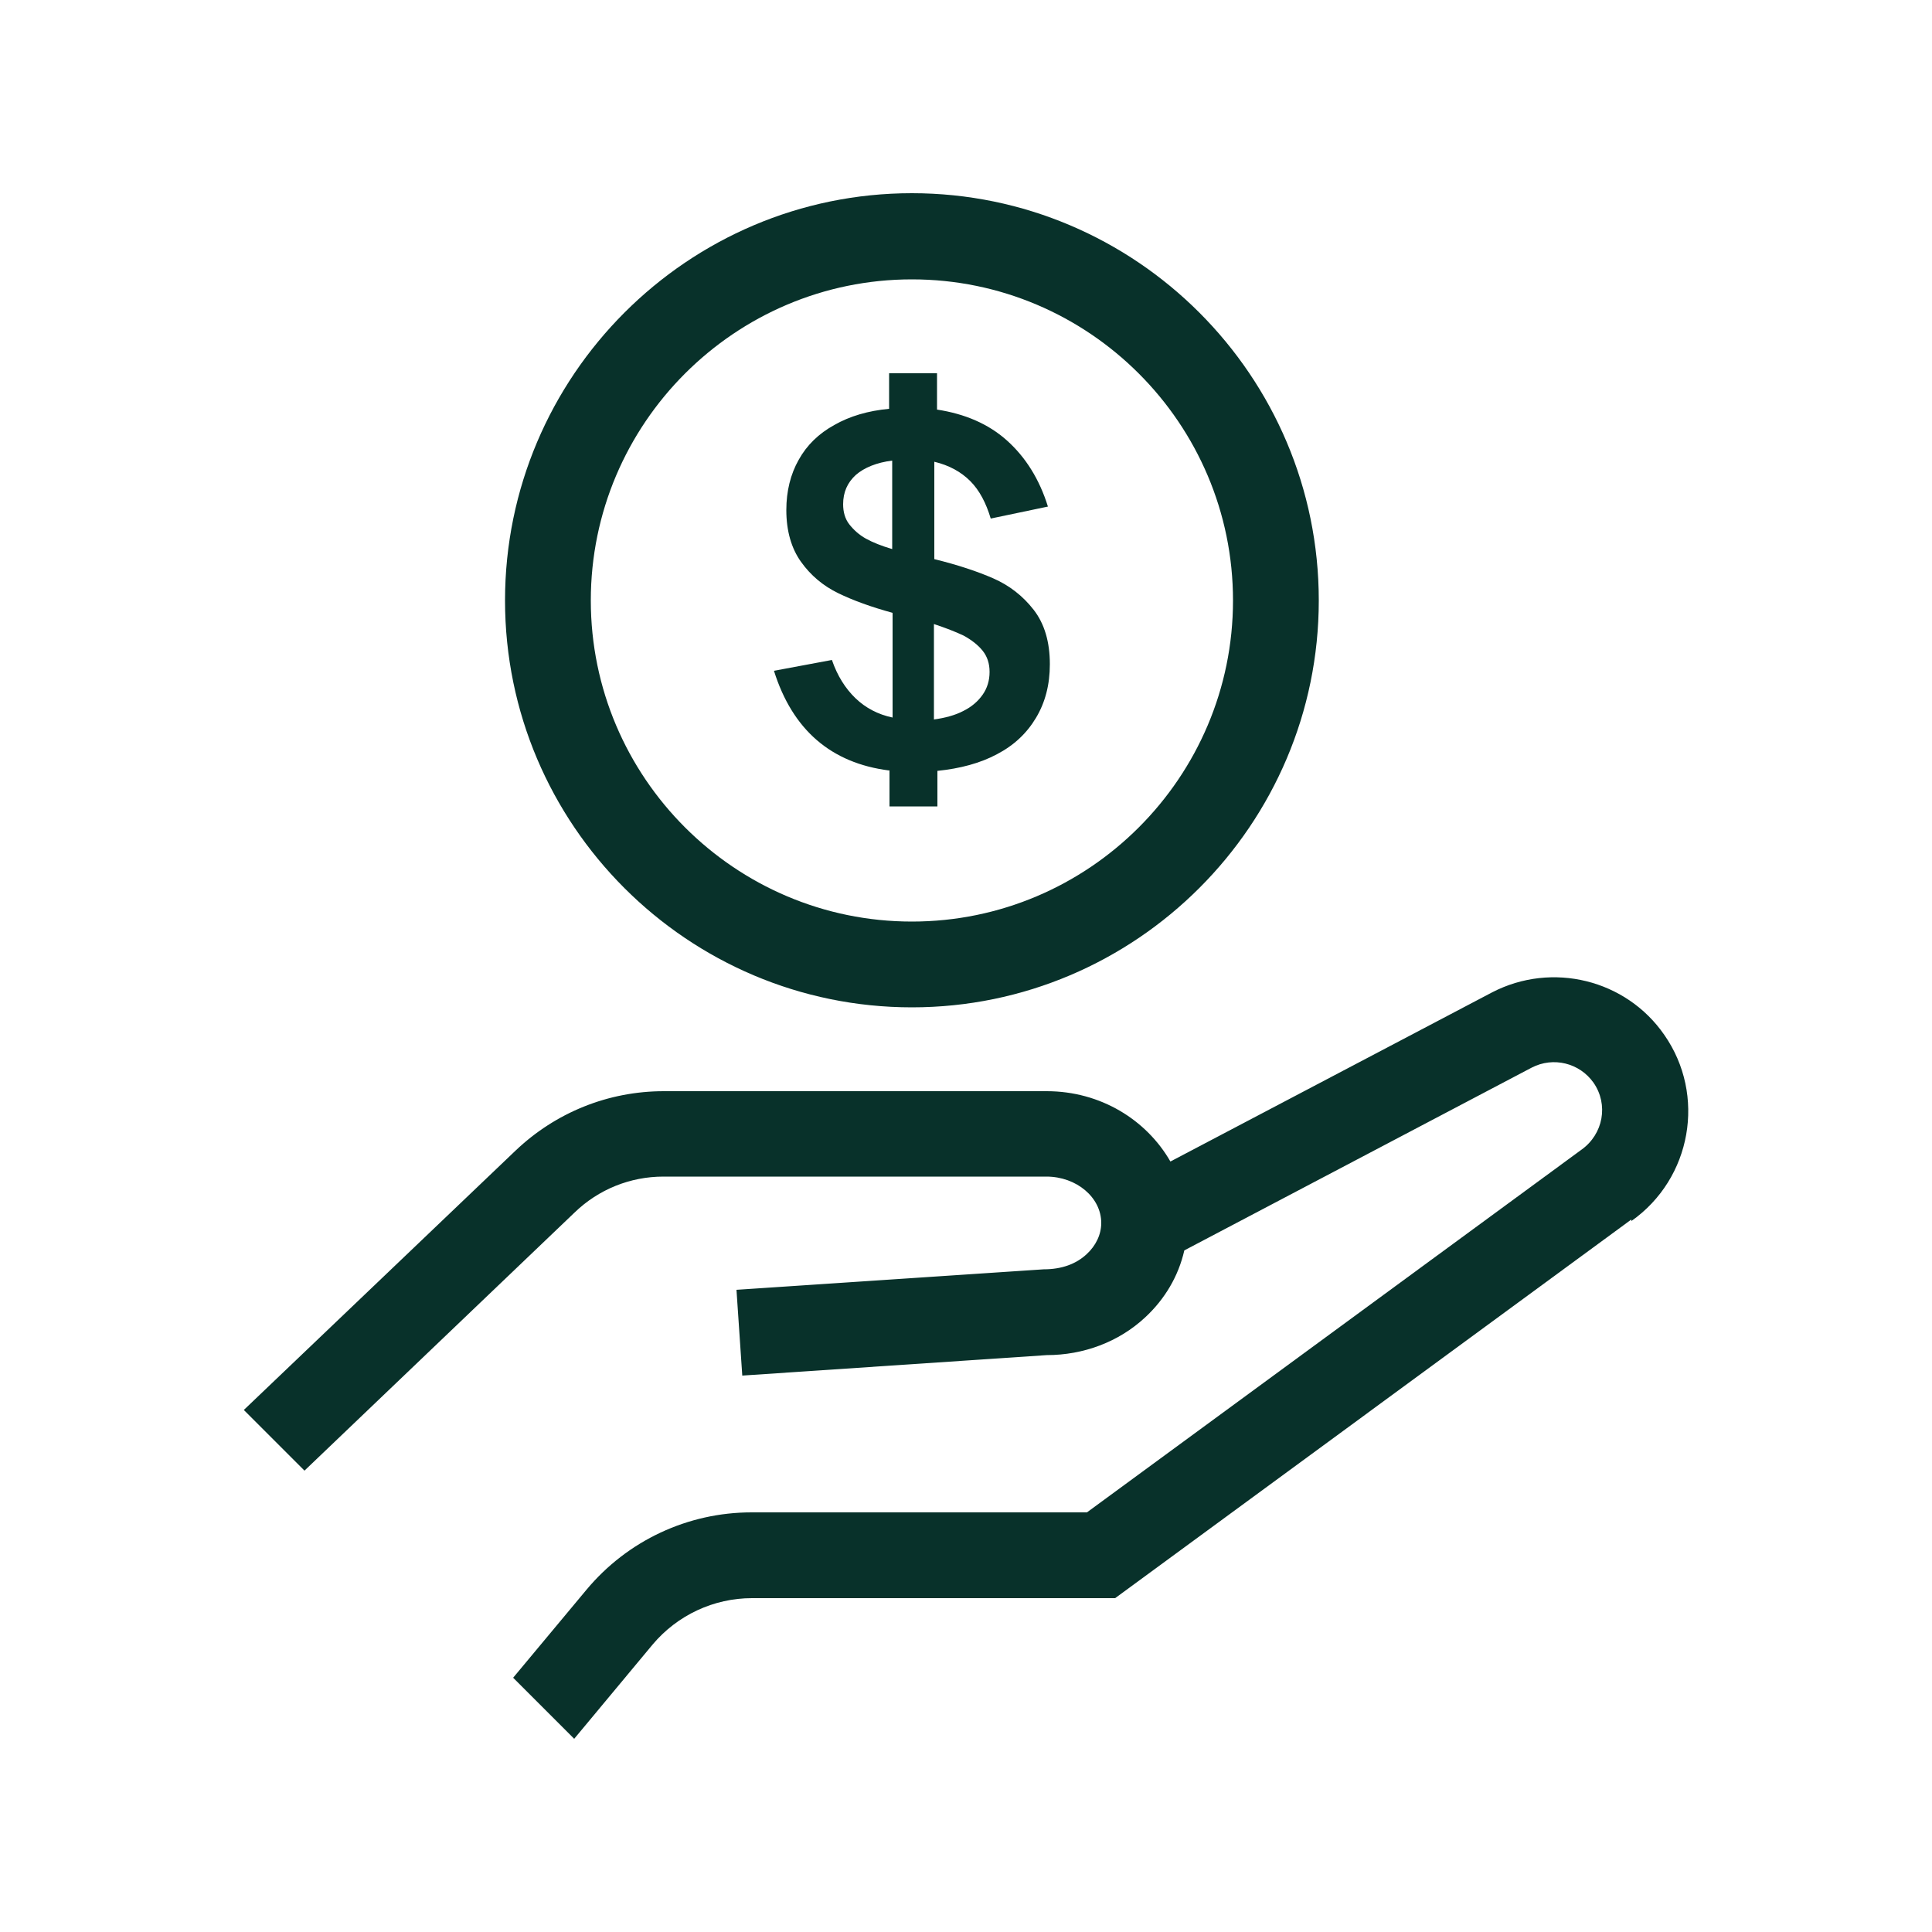 <?xml version="1.0" encoding="UTF-8"?><svg id="Capa_1" xmlns="http://www.w3.org/2000/svg" viewBox="0 0 50 50"><defs><style>.cls-1{fill:#08312a;}</style></defs><path class="cls-1" d="M42.22,31.56l-13.36,9.8h-9.4c-.99,0-1.93.44-2.57,1.2l-2.03,2.44-1.58-1.58,1.9-2.28c1.06-1.27,2.62-2,4.27-2h8.68l12.79-9.38c.58-.41.71-1.18.32-1.74-.36-.51-1.04-.68-1.6-.39l-8.99,4.73c-.15.66-.5,1.26-1.02,1.74-.68.63-1.59.97-2.54.97l-7.88.53-.15-2.22,7.95-.53c.47,0,.84-.14,1.11-.39.24-.22.38-.51.38-.81,0-.66-.64-1.2-1.42-1.2h-9.91c-.86,0-1.68.33-2.3.93l-6.99,6.68-1.57-1.57,7.03-6.71c1.04-.99,2.4-1.54,3.84-1.54h9.91c1.39,0,2.58.74,3.2,1.82l8.33-4.38c1.55-.8,3.46-.33,4.45,1.1,1.09,1.56.71,3.72-.85,4.82ZM34.13,15.54c0-5.81-4.73-10.54-10.53-10.54s-10.53,4.73-10.53,10.54,4.73,10.53,10.53,10.53,10.53-4.73,10.53-10.53ZM31.91,15.54c0,4.58-3.73,8.31-8.31,8.31s-8.31-3.73-8.31-8.31,3.73-8.31,8.31-8.31,8.31,3.73,8.31,8.31ZM23.01,19.94c-1.5-.19-2.5-1.05-2.98-2.58l1.5-.28c.14.41.35.74.61.99.26.25.58.42.96.5v-2.71c-.55-.15-1.02-.32-1.41-.51-.39-.19-.71-.46-.96-.81s-.38-.8-.38-1.34c0-.49.11-.93.32-1.3.21-.38.52-.68.92-.9.4-.23.88-.37,1.42-.42v-.92h1.24v.94c.72.11,1.33.37,1.81.8s.84,1,1.06,1.71l-1.48.31c-.12-.4-.29-.73-.53-.97-.24-.24-.55-.41-.93-.5v2.52c.61.15,1.12.32,1.53.5.41.18.76.45,1.04.81.28.36.42.83.42,1.41,0,.53-.12.99-.36,1.39-.24.4-.57.71-1.01.94-.43.23-.95.37-1.54.43v.92h-1.24v-.94ZM21.98,13.57c.11.14.25.27.43.37.18.1.41.19.68.27v-2.29c-.4.05-.72.18-.94.37-.22.2-.33.45-.33.76,0,.2.05.38.16.52ZM24.93,18.4c.22-.11.38-.25.5-.42.12-.17.18-.37.18-.59s-.06-.4-.18-.55c-.12-.15-.29-.28-.49-.39-.21-.1-.47-.2-.77-.3v2.47c.29-.04.55-.11.76-.22Z"/></svg>